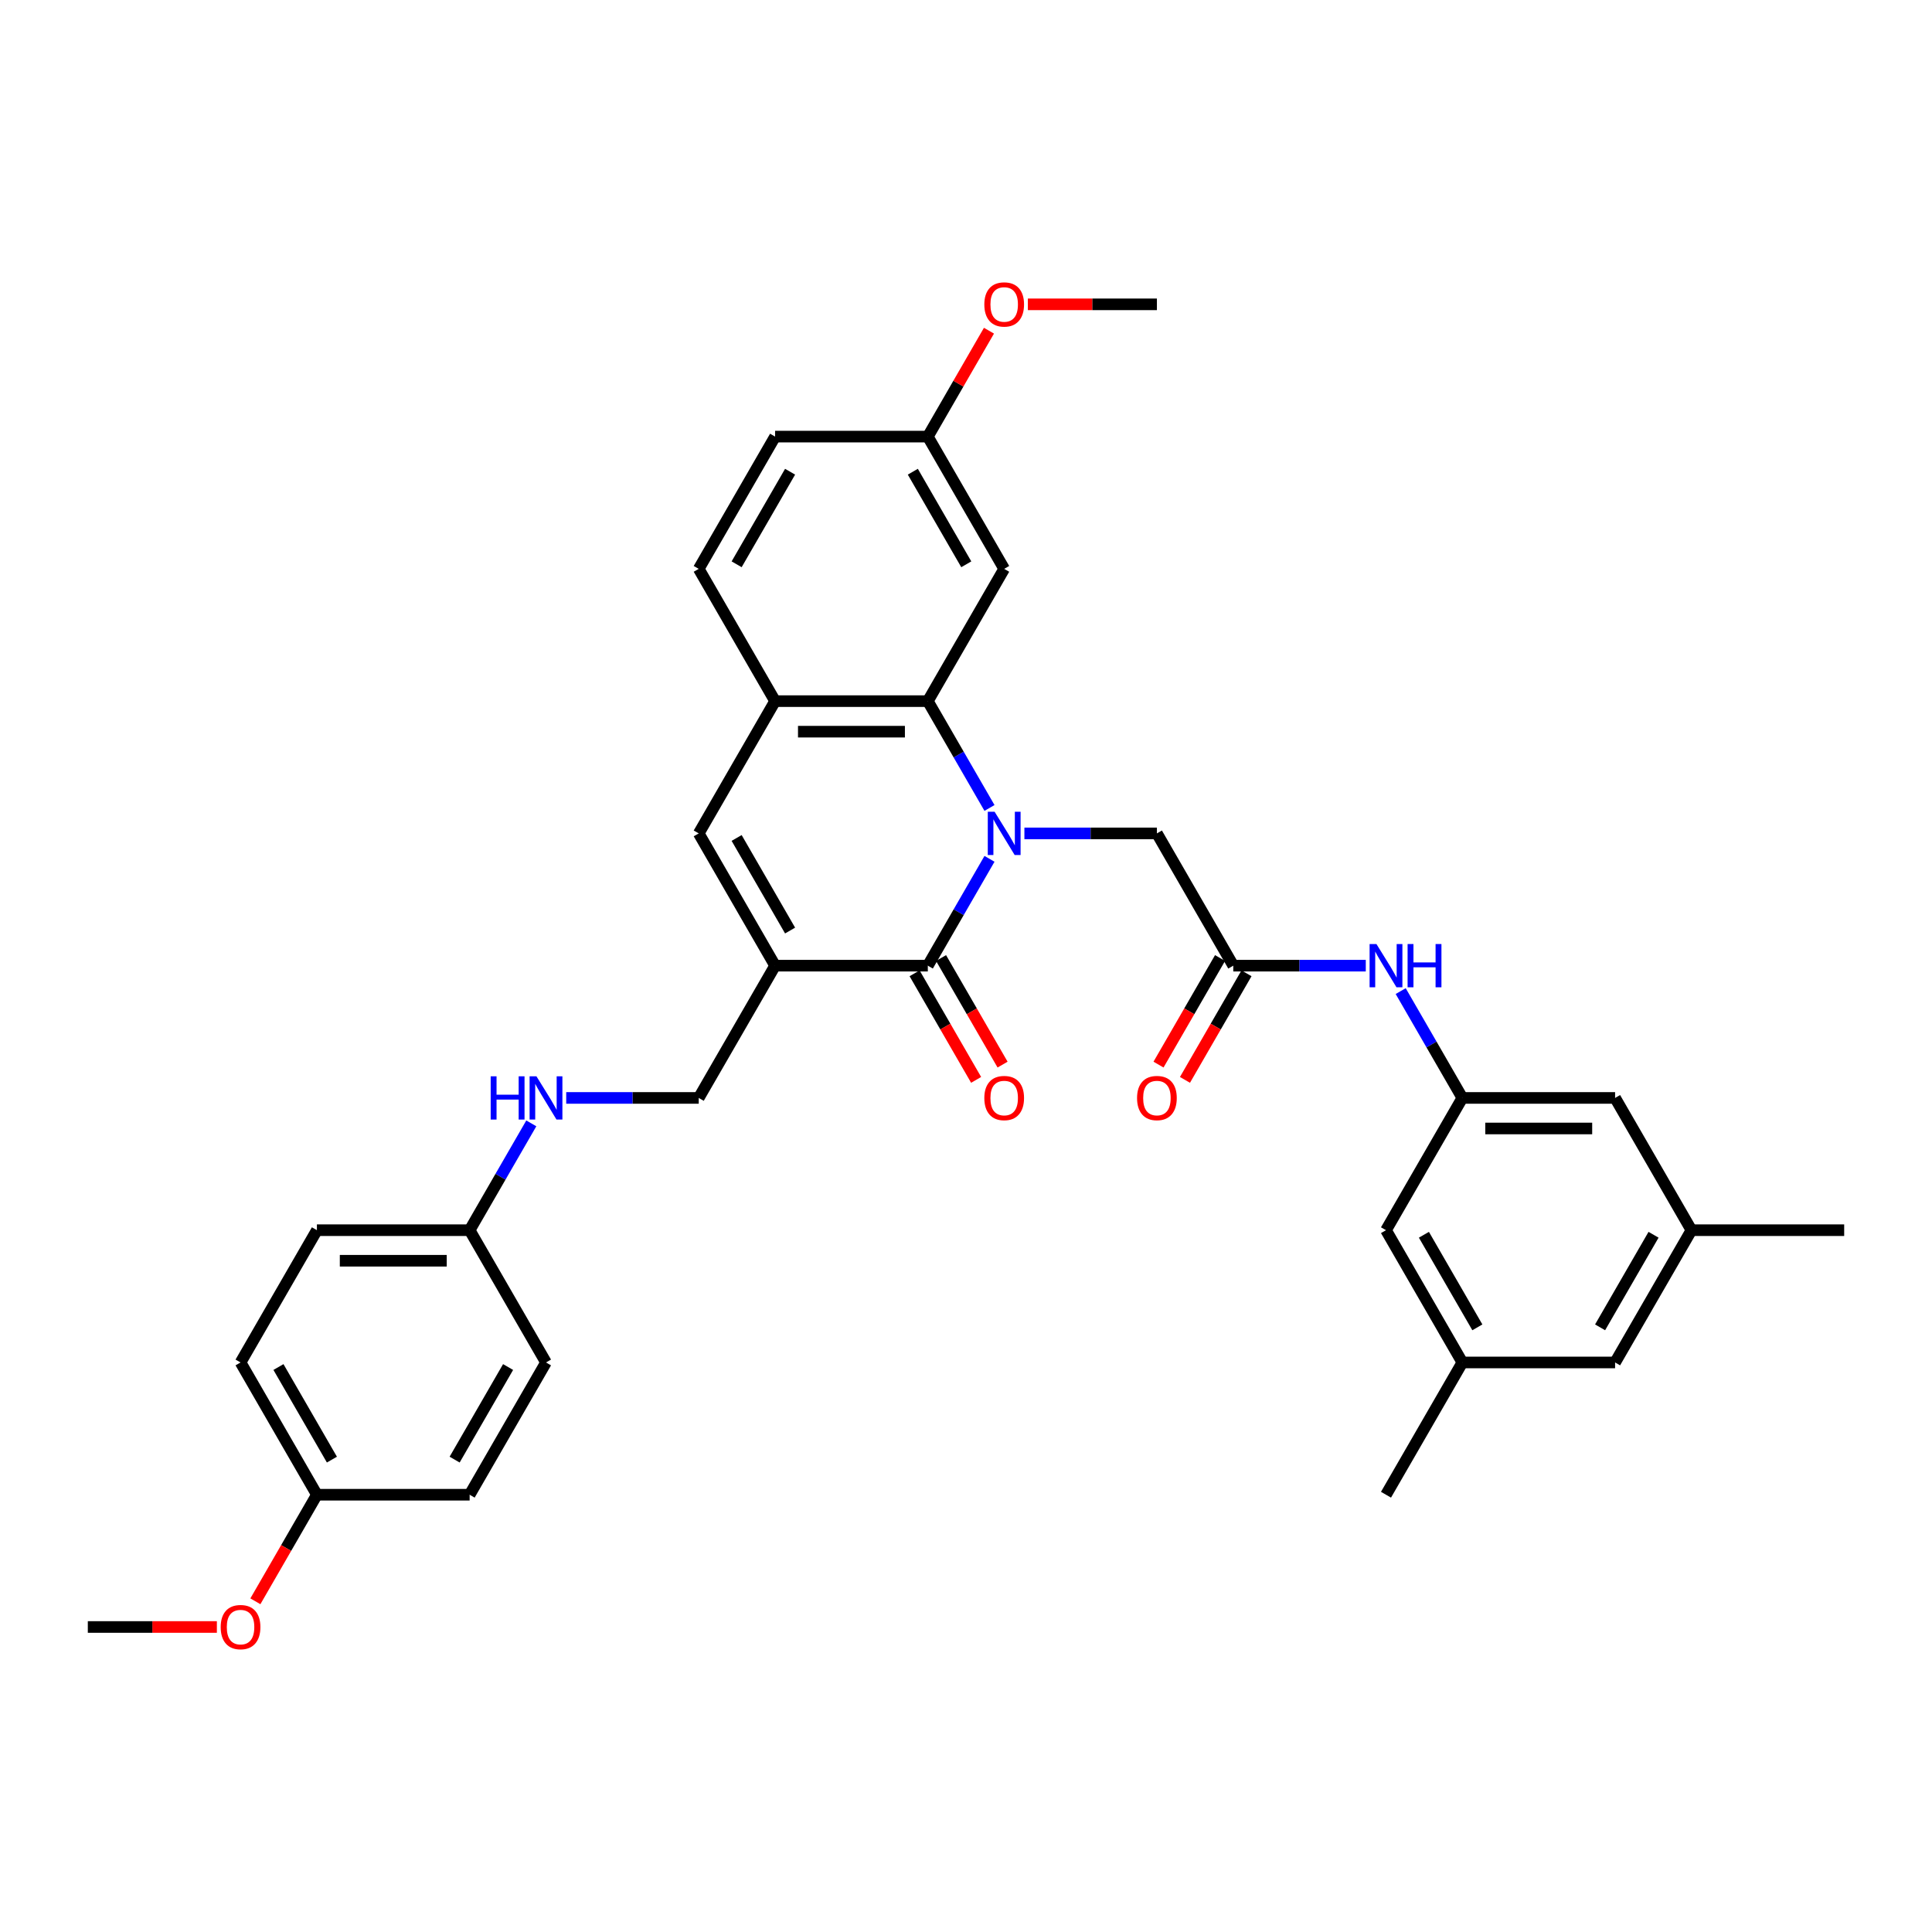 <?xml version='1.0' encoding='iso-8859-1'?>
<svg version='1.1' baseProfile='full'
              xmlns='http://www.w3.org/2000/svg'
                      xmlns:rdkit='http://www.rdkit.org/xml'
                      xmlns:xlink='http://www.w3.org/1999/xlink'
                  xml:space='preserve'
width='1000px' height='1000px' viewBox='0 0 1000 1000'>
<!-- END OF HEADER -->
<rect style='opacity:1.0;fill:#FFFFFF;stroke:none' width='1000' height='1000' x='0' y='0'> </rect>
<path class='bond-0' d='M 512.159,444.536 L 496.198,472.181' style='fill:none;fill-rule:evenodd;stroke:#0000FF;stroke-width:6px;stroke-linecap:butt;stroke-linejoin:miter;stroke-opacity:1' />
<path class='bond-0' d='M 496.198,472.181 L 480.237,499.826' style='fill:none;fill-rule:evenodd;stroke:#000000;stroke-width:6px;stroke-linecap:butt;stroke-linejoin:miter;stroke-opacity:1' />
<path class='bond-2' d='M 512.159,418.196 L 496.198,390.55' style='fill:none;fill-rule:evenodd;stroke:#0000FF;stroke-width:6px;stroke-linecap:butt;stroke-linejoin:miter;stroke-opacity:1' />
<path class='bond-2' d='M 496.198,390.55 L 480.237,362.905' style='fill:none;fill-rule:evenodd;stroke:#000000;stroke-width:6px;stroke-linecap:butt;stroke-linejoin:miter;stroke-opacity:1' />
<path class='bond-5' d='M 530.229,431.366 L 564.522,431.366' style='fill:none;fill-rule:evenodd;stroke:#0000FF;stroke-width:6px;stroke-linecap:butt;stroke-linejoin:miter;stroke-opacity:1' />
<path class='bond-5' d='M 564.522,431.366 L 598.814,431.366' style='fill:none;fill-rule:evenodd;stroke:#000000;stroke-width:6px;stroke-linecap:butt;stroke-linejoin:miter;stroke-opacity:1' />
<path class='bond-1' d='M 480.237,499.826 L 401.186,499.826' style='fill:none;fill-rule:evenodd;stroke:#000000;stroke-width:6px;stroke-linecap:butt;stroke-linejoin:miter;stroke-opacity:1' />
<path class='bond-11' d='M 473.391,503.779 L 489.316,531.361' style='fill:none;fill-rule:evenodd;stroke:#000000;stroke-width:6px;stroke-linecap:butt;stroke-linejoin:miter;stroke-opacity:1' />
<path class='bond-11' d='M 489.316,531.361 L 505.24,558.943' style='fill:none;fill-rule:evenodd;stroke:#FF0000;stroke-width:6px;stroke-linecap:butt;stroke-linejoin:miter;stroke-opacity:1' />
<path class='bond-11' d='M 487.083,495.874 L 503.008,523.456' style='fill:none;fill-rule:evenodd;stroke:#000000;stroke-width:6px;stroke-linecap:butt;stroke-linejoin:miter;stroke-opacity:1' />
<path class='bond-11' d='M 503.008,523.456 L 518.932,551.038' style='fill:none;fill-rule:evenodd;stroke:#FF0000;stroke-width:6px;stroke-linecap:butt;stroke-linejoin:miter;stroke-opacity:1' />
<path class='bond-10' d='M 401.186,499.826 L 361.66,568.287' style='fill:none;fill-rule:evenodd;stroke:#000000;stroke-width:6px;stroke-linecap:butt;stroke-linejoin:miter;stroke-opacity:1' />
<path class='bond-34' d='M 401.186,499.826 L 361.66,431.366' style='fill:none;fill-rule:evenodd;stroke:#000000;stroke-width:6px;stroke-linecap:butt;stroke-linejoin:miter;stroke-opacity:1' />
<path class='bond-34' d='M 408.949,481.652 L 381.281,433.73' style='fill:none;fill-rule:evenodd;stroke:#000000;stroke-width:6px;stroke-linecap:butt;stroke-linejoin:miter;stroke-opacity:1' />
<path class='bond-4' d='M 480.237,362.905 L 401.186,362.905' style='fill:none;fill-rule:evenodd;stroke:#000000;stroke-width:6px;stroke-linecap:butt;stroke-linejoin:miter;stroke-opacity:1' />
<path class='bond-4' d='M 468.379,378.715 L 413.043,378.715' style='fill:none;fill-rule:evenodd;stroke:#000000;stroke-width:6px;stroke-linecap:butt;stroke-linejoin:miter;stroke-opacity:1' />
<path class='bond-7' d='M 480.237,362.905 L 519.763,294.445' style='fill:none;fill-rule:evenodd;stroke:#000000;stroke-width:6px;stroke-linecap:butt;stroke-linejoin:miter;stroke-opacity:1' />
<path class='bond-3' d='M 361.66,431.366 L 401.186,362.905' style='fill:none;fill-rule:evenodd;stroke:#000000;stroke-width:6px;stroke-linecap:butt;stroke-linejoin:miter;stroke-opacity:1' />
<path class='bond-14' d='M 401.186,362.905 L 361.66,294.445' style='fill:none;fill-rule:evenodd;stroke:#000000;stroke-width:6px;stroke-linecap:butt;stroke-linejoin:miter;stroke-opacity:1' />
<path class='bond-6' d='M 598.814,431.366 L 638.34,499.826' style='fill:none;fill-rule:evenodd;stroke:#000000;stroke-width:6px;stroke-linecap:butt;stroke-linejoin:miter;stroke-opacity:1' />
<path class='bond-8' d='M 638.34,499.826 L 672.632,499.826' style='fill:none;fill-rule:evenodd;stroke:#000000;stroke-width:6px;stroke-linecap:butt;stroke-linejoin:miter;stroke-opacity:1' />
<path class='bond-8' d='M 672.632,499.826 L 706.925,499.826' style='fill:none;fill-rule:evenodd;stroke:#0000FF;stroke-width:6px;stroke-linecap:butt;stroke-linejoin:miter;stroke-opacity:1' />
<path class='bond-13' d='M 631.494,495.874 L 615.569,523.456' style='fill:none;fill-rule:evenodd;stroke:#000000;stroke-width:6px;stroke-linecap:butt;stroke-linejoin:miter;stroke-opacity:1' />
<path class='bond-13' d='M 615.569,523.456 L 599.645,551.038' style='fill:none;fill-rule:evenodd;stroke:#FF0000;stroke-width:6px;stroke-linecap:butt;stroke-linejoin:miter;stroke-opacity:1' />
<path class='bond-13' d='M 645.186,503.779 L 629.261,531.361' style='fill:none;fill-rule:evenodd;stroke:#000000;stroke-width:6px;stroke-linecap:butt;stroke-linejoin:miter;stroke-opacity:1' />
<path class='bond-13' d='M 629.261,531.361 L 613.337,558.943' style='fill:none;fill-rule:evenodd;stroke:#FF0000;stroke-width:6px;stroke-linecap:butt;stroke-linejoin:miter;stroke-opacity:1' />
<path class='bond-19' d='M 519.763,294.445 L 480.237,225.984' style='fill:none;fill-rule:evenodd;stroke:#000000;stroke-width:6px;stroke-linecap:butt;stroke-linejoin:miter;stroke-opacity:1' />
<path class='bond-19' d='M 500.142,292.081 L 472.474,244.158' style='fill:none;fill-rule:evenodd;stroke:#000000;stroke-width:6px;stroke-linecap:butt;stroke-linejoin:miter;stroke-opacity:1' />
<path class='bond-9' d='M 724.995,512.996 L 740.956,540.641' style='fill:none;fill-rule:evenodd;stroke:#0000FF;stroke-width:6px;stroke-linecap:butt;stroke-linejoin:miter;stroke-opacity:1' />
<path class='bond-9' d='M 740.956,540.641 L 756.917,568.287' style='fill:none;fill-rule:evenodd;stroke:#000000;stroke-width:6px;stroke-linecap:butt;stroke-linejoin:miter;stroke-opacity:1' />
<path class='bond-17' d='M 756.917,568.287 L 717.391,636.747' style='fill:none;fill-rule:evenodd;stroke:#000000;stroke-width:6px;stroke-linecap:butt;stroke-linejoin:miter;stroke-opacity:1' />
<path class='bond-18' d='M 756.917,568.287 L 835.968,568.287' style='fill:none;fill-rule:evenodd;stroke:#000000;stroke-width:6px;stroke-linecap:butt;stroke-linejoin:miter;stroke-opacity:1' />
<path class='bond-18' d='M 768.775,584.097 L 824.111,584.097' style='fill:none;fill-rule:evenodd;stroke:#000000;stroke-width:6px;stroke-linecap:butt;stroke-linejoin:miter;stroke-opacity:1' />
<path class='bond-12' d='M 361.66,568.287 L 327.368,568.287' style='fill:none;fill-rule:evenodd;stroke:#000000;stroke-width:6px;stroke-linecap:butt;stroke-linejoin:miter;stroke-opacity:1' />
<path class='bond-12' d='M 327.368,568.287 L 293.075,568.287' style='fill:none;fill-rule:evenodd;stroke:#0000FF;stroke-width:6px;stroke-linecap:butt;stroke-linejoin:miter;stroke-opacity:1' />
<path class='bond-21' d='M 275.005,581.457 L 259.044,609.102' style='fill:none;fill-rule:evenodd;stroke:#0000FF;stroke-width:6px;stroke-linecap:butt;stroke-linejoin:miter;stroke-opacity:1' />
<path class='bond-21' d='M 259.044,609.102 L 243.083,636.747' style='fill:none;fill-rule:evenodd;stroke:#000000;stroke-width:6px;stroke-linecap:butt;stroke-linejoin:miter;stroke-opacity:1' />
<path class='bond-35' d='M 361.66,294.445 L 401.186,225.984' style='fill:none;fill-rule:evenodd;stroke:#000000;stroke-width:6px;stroke-linecap:butt;stroke-linejoin:miter;stroke-opacity:1' />
<path class='bond-35' d='M 381.281,292.081 L 408.949,244.158' style='fill:none;fill-rule:evenodd;stroke:#000000;stroke-width:6px;stroke-linecap:butt;stroke-linejoin:miter;stroke-opacity:1' />
<path class='bond-15' d='M 756.917,705.208 L 717.391,636.747' style='fill:none;fill-rule:evenodd;stroke:#000000;stroke-width:6px;stroke-linecap:butt;stroke-linejoin:miter;stroke-opacity:1' />
<path class='bond-15' d='M 764.68,687.033 L 737.012,639.111' style='fill:none;fill-rule:evenodd;stroke:#000000;stroke-width:6px;stroke-linecap:butt;stroke-linejoin:miter;stroke-opacity:1' />
<path class='bond-30' d='M 756.917,705.208 L 717.391,773.668' style='fill:none;fill-rule:evenodd;stroke:#000000;stroke-width:6px;stroke-linecap:butt;stroke-linejoin:miter;stroke-opacity:1' />
<path class='bond-36' d='M 756.917,705.208 L 835.968,705.208' style='fill:none;fill-rule:evenodd;stroke:#000000;stroke-width:6px;stroke-linecap:butt;stroke-linejoin:miter;stroke-opacity:1' />
<path class='bond-16' d='M 875.494,636.747 L 835.968,568.287' style='fill:none;fill-rule:evenodd;stroke:#000000;stroke-width:6px;stroke-linecap:butt;stroke-linejoin:miter;stroke-opacity:1' />
<path class='bond-20' d='M 875.494,636.747 L 835.968,705.208' style='fill:none;fill-rule:evenodd;stroke:#000000;stroke-width:6px;stroke-linecap:butt;stroke-linejoin:miter;stroke-opacity:1' />
<path class='bond-20' d='M 855.873,639.111 L 828.205,687.033' style='fill:none;fill-rule:evenodd;stroke:#000000;stroke-width:6px;stroke-linecap:butt;stroke-linejoin:miter;stroke-opacity:1' />
<path class='bond-31' d='M 875.494,636.747 L 954.545,636.747' style='fill:none;fill-rule:evenodd;stroke:#000000;stroke-width:6px;stroke-linecap:butt;stroke-linejoin:miter;stroke-opacity:1' />
<path class='bond-23' d='M 480.237,225.984 L 401.186,225.984' style='fill:none;fill-rule:evenodd;stroke:#000000;stroke-width:6px;stroke-linecap:butt;stroke-linejoin:miter;stroke-opacity:1' />
<path class='bond-28' d='M 480.237,225.984 L 496.061,198.576' style='fill:none;fill-rule:evenodd;stroke:#000000;stroke-width:6px;stroke-linecap:butt;stroke-linejoin:miter;stroke-opacity:1' />
<path class='bond-28' d='M 496.061,198.576 L 511.885,171.168' style='fill:none;fill-rule:evenodd;stroke:#FF0000;stroke-width:6px;stroke-linecap:butt;stroke-linejoin:miter;stroke-opacity:1' />
<path class='bond-24' d='M 243.083,636.747 L 282.609,705.208' style='fill:none;fill-rule:evenodd;stroke:#000000;stroke-width:6px;stroke-linecap:butt;stroke-linejoin:miter;stroke-opacity:1' />
<path class='bond-25' d='M 243.083,636.747 L 164.032,636.747' style='fill:none;fill-rule:evenodd;stroke:#000000;stroke-width:6px;stroke-linecap:butt;stroke-linejoin:miter;stroke-opacity:1' />
<path class='bond-25' d='M 231.225,652.557 L 175.889,652.557' style='fill:none;fill-rule:evenodd;stroke:#000000;stroke-width:6px;stroke-linecap:butt;stroke-linejoin:miter;stroke-opacity:1' />
<path class='bond-22' d='M 164.032,773.668 L 124.506,705.208' style='fill:none;fill-rule:evenodd;stroke:#000000;stroke-width:6px;stroke-linecap:butt;stroke-linejoin:miter;stroke-opacity:1' />
<path class='bond-22' d='M 171.795,755.494 L 144.127,707.572' style='fill:none;fill-rule:evenodd;stroke:#000000;stroke-width:6px;stroke-linecap:butt;stroke-linejoin:miter;stroke-opacity:1' />
<path class='bond-29' d='M 164.032,773.668 L 148.107,801.25' style='fill:none;fill-rule:evenodd;stroke:#000000;stroke-width:6px;stroke-linecap:butt;stroke-linejoin:miter;stroke-opacity:1' />
<path class='bond-29' d='M 148.107,801.25 L 132.183,828.832' style='fill:none;fill-rule:evenodd;stroke:#FF0000;stroke-width:6px;stroke-linecap:butt;stroke-linejoin:miter;stroke-opacity:1' />
<path class='bond-37' d='M 164.032,773.668 L 243.083,773.668' style='fill:none;fill-rule:evenodd;stroke:#000000;stroke-width:6px;stroke-linecap:butt;stroke-linejoin:miter;stroke-opacity:1' />
<path class='bond-26' d='M 282.609,705.208 L 243.083,773.668' style='fill:none;fill-rule:evenodd;stroke:#000000;stroke-width:6px;stroke-linecap:butt;stroke-linejoin:miter;stroke-opacity:1' />
<path class='bond-26' d='M 262.988,707.572 L 235.32,755.494' style='fill:none;fill-rule:evenodd;stroke:#000000;stroke-width:6px;stroke-linecap:butt;stroke-linejoin:miter;stroke-opacity:1' />
<path class='bond-27' d='M 164.032,636.747 L 124.506,705.208' style='fill:none;fill-rule:evenodd;stroke:#000000;stroke-width:6px;stroke-linecap:butt;stroke-linejoin:miter;stroke-opacity:1' />
<path class='bond-32' d='M 532.016,157.524 L 565.415,157.524' style='fill:none;fill-rule:evenodd;stroke:#FF0000;stroke-width:6px;stroke-linecap:butt;stroke-linejoin:miter;stroke-opacity:1' />
<path class='bond-32' d='M 565.415,157.524 L 598.814,157.524' style='fill:none;fill-rule:evenodd;stroke:#000000;stroke-width:6px;stroke-linecap:butt;stroke-linejoin:miter;stroke-opacity:1' />
<path class='bond-33' d='M 112.253,842.129 L 78.854,842.129' style='fill:none;fill-rule:evenodd;stroke:#FF0000;stroke-width:6px;stroke-linecap:butt;stroke-linejoin:miter;stroke-opacity:1' />
<path class='bond-33' d='M 78.854,842.129 L 45.455,842.129' style='fill:none;fill-rule:evenodd;stroke:#000000;stroke-width:6px;stroke-linecap:butt;stroke-linejoin:miter;stroke-opacity:1' />
<path  class='atom-0' d='M 514.814 420.172
L 522.15 432.03
Q 522.877 433.2, 524.047 435.318
Q 525.217 437.437, 525.281 437.563
L 525.281 420.172
L 528.253 420.172
L 528.253 442.559
L 525.186 442.559
L 517.312 429.595
Q 516.395 428.077, 515.415 426.338
Q 514.466 424.599, 514.182 424.061
L 514.182 442.559
L 511.273 442.559
L 511.273 420.172
L 514.814 420.172
' fill='#0000FF'/>
<path  class='atom-9' d='M 712.443 488.632
L 719.779 500.49
Q 720.506 501.66, 721.676 503.779
Q 722.846 505.897, 722.909 506.024
L 722.909 488.632
L 725.881 488.632
L 725.881 511.02
L 722.814 511.02
L 714.941 498.055
Q 714.024 496.538, 713.043 494.798
Q 712.095 493.059, 711.81 492.522
L 711.81 511.02
L 708.901 511.02
L 708.901 488.632
L 712.443 488.632
' fill='#0000FF'/>
<path  class='atom-9' d='M 728.569 488.632
L 731.605 488.632
L 731.605 498.15
L 743.051 498.15
L 743.051 488.632
L 746.087 488.632
L 746.087 511.02
L 743.051 511.02
L 743.051 500.68
L 731.605 500.68
L 731.605 511.02
L 728.569 511.02
L 728.569 488.632
' fill='#0000FF'/>
<path  class='atom-12' d='M 509.486 568.35
Q 509.486 562.974, 512.142 559.97
Q 514.798 556.966, 519.763 556.966
Q 524.727 556.966, 527.383 559.97
Q 530.04 562.974, 530.04 568.35
Q 530.04 573.789, 527.352 576.887
Q 524.664 579.955, 519.763 579.955
Q 514.83 579.955, 512.142 576.887
Q 509.486 573.82, 509.486 568.35
M 519.763 577.425
Q 523.178 577.425, 525.012 575.148
Q 526.877 572.84, 526.877 568.35
Q 526.877 563.955, 525.012 561.741
Q 523.178 559.496, 519.763 559.496
Q 516.348 559.496, 514.482 561.71
Q 512.648 563.923, 512.648 568.35
Q 512.648 572.872, 514.482 575.148
Q 516.348 577.425, 519.763 577.425
' fill='#FF0000'/>
<path  class='atom-13' d='M 253.976 557.093
L 257.012 557.093
L 257.012 566.611
L 268.458 566.611
L 268.458 557.093
L 271.494 557.093
L 271.494 579.48
L 268.458 579.48
L 268.458 569.14
L 257.012 569.14
L 257.012 579.48
L 253.976 579.48
L 253.976 557.093
' fill='#0000FF'/>
<path  class='atom-13' d='M 277.66 557.093
L 284.996 568.951
Q 285.723 570.121, 286.893 572.239
Q 288.063 574.358, 288.126 574.484
L 288.126 557.093
L 291.099 557.093
L 291.099 579.48
L 288.032 579.48
L 280.158 566.516
Q 279.241 564.998, 278.261 563.259
Q 277.312 561.52, 277.028 560.982
L 277.028 579.48
L 274.119 579.48
L 274.119 557.093
L 277.66 557.093
' fill='#0000FF'/>
<path  class='atom-14' d='M 588.538 568.35
Q 588.538 562.974, 591.194 559.97
Q 593.85 556.966, 598.814 556.966
Q 603.779 556.966, 606.435 559.97
Q 609.091 562.974, 609.091 568.35
Q 609.091 573.789, 606.403 576.887
Q 603.715 579.955, 598.814 579.955
Q 593.881 579.955, 591.194 576.887
Q 588.538 573.82, 588.538 568.35
M 598.814 577.425
Q 602.229 577.425, 604.063 575.148
Q 605.929 572.84, 605.929 568.35
Q 605.929 563.955, 604.063 561.741
Q 602.229 559.496, 598.814 559.496
Q 595.399 559.496, 593.534 561.71
Q 591.7 563.923, 591.7 568.35
Q 591.7 572.872, 593.534 575.148
Q 595.399 577.425, 598.814 577.425
' fill='#FF0000'/>
<path  class='atom-29' d='M 509.486 157.587
Q 509.486 152.211, 512.142 149.207
Q 514.798 146.203, 519.763 146.203
Q 524.727 146.203, 527.383 149.207
Q 530.04 152.211, 530.04 157.587
Q 530.04 163.026, 527.352 166.124
Q 524.664 169.192, 519.763 169.192
Q 514.83 169.192, 512.142 166.124
Q 509.486 163.057, 509.486 157.587
M 519.763 166.662
Q 523.178 166.662, 525.012 164.385
Q 526.877 162.077, 526.877 157.587
Q 526.877 153.192, 525.012 150.978
Q 523.178 148.733, 519.763 148.733
Q 516.348 148.733, 514.482 150.946
Q 512.648 153.16, 512.648 157.587
Q 512.648 162.109, 514.482 164.385
Q 516.348 166.662, 519.763 166.662
' fill='#FF0000'/>
<path  class='atom-30' d='M 114.229 842.192
Q 114.229 836.816, 116.885 833.812
Q 119.542 830.808, 124.506 830.808
Q 129.47 830.808, 132.126 833.812
Q 134.783 836.816, 134.783 842.192
Q 134.783 847.631, 132.095 850.729
Q 129.407 853.797, 124.506 853.797
Q 119.573 853.797, 116.885 850.729
Q 114.229 847.662, 114.229 842.192
M 124.506 851.267
Q 127.921 851.267, 129.755 848.99
Q 131.621 846.682, 131.621 842.192
Q 131.621 837.797, 129.755 835.583
Q 127.921 833.338, 124.506 833.338
Q 121.091 833.338, 119.225 835.552
Q 117.391 837.765, 117.391 842.192
Q 117.391 846.714, 119.225 848.99
Q 121.091 851.267, 124.506 851.267
' fill='#FF0000'/>
</svg>
